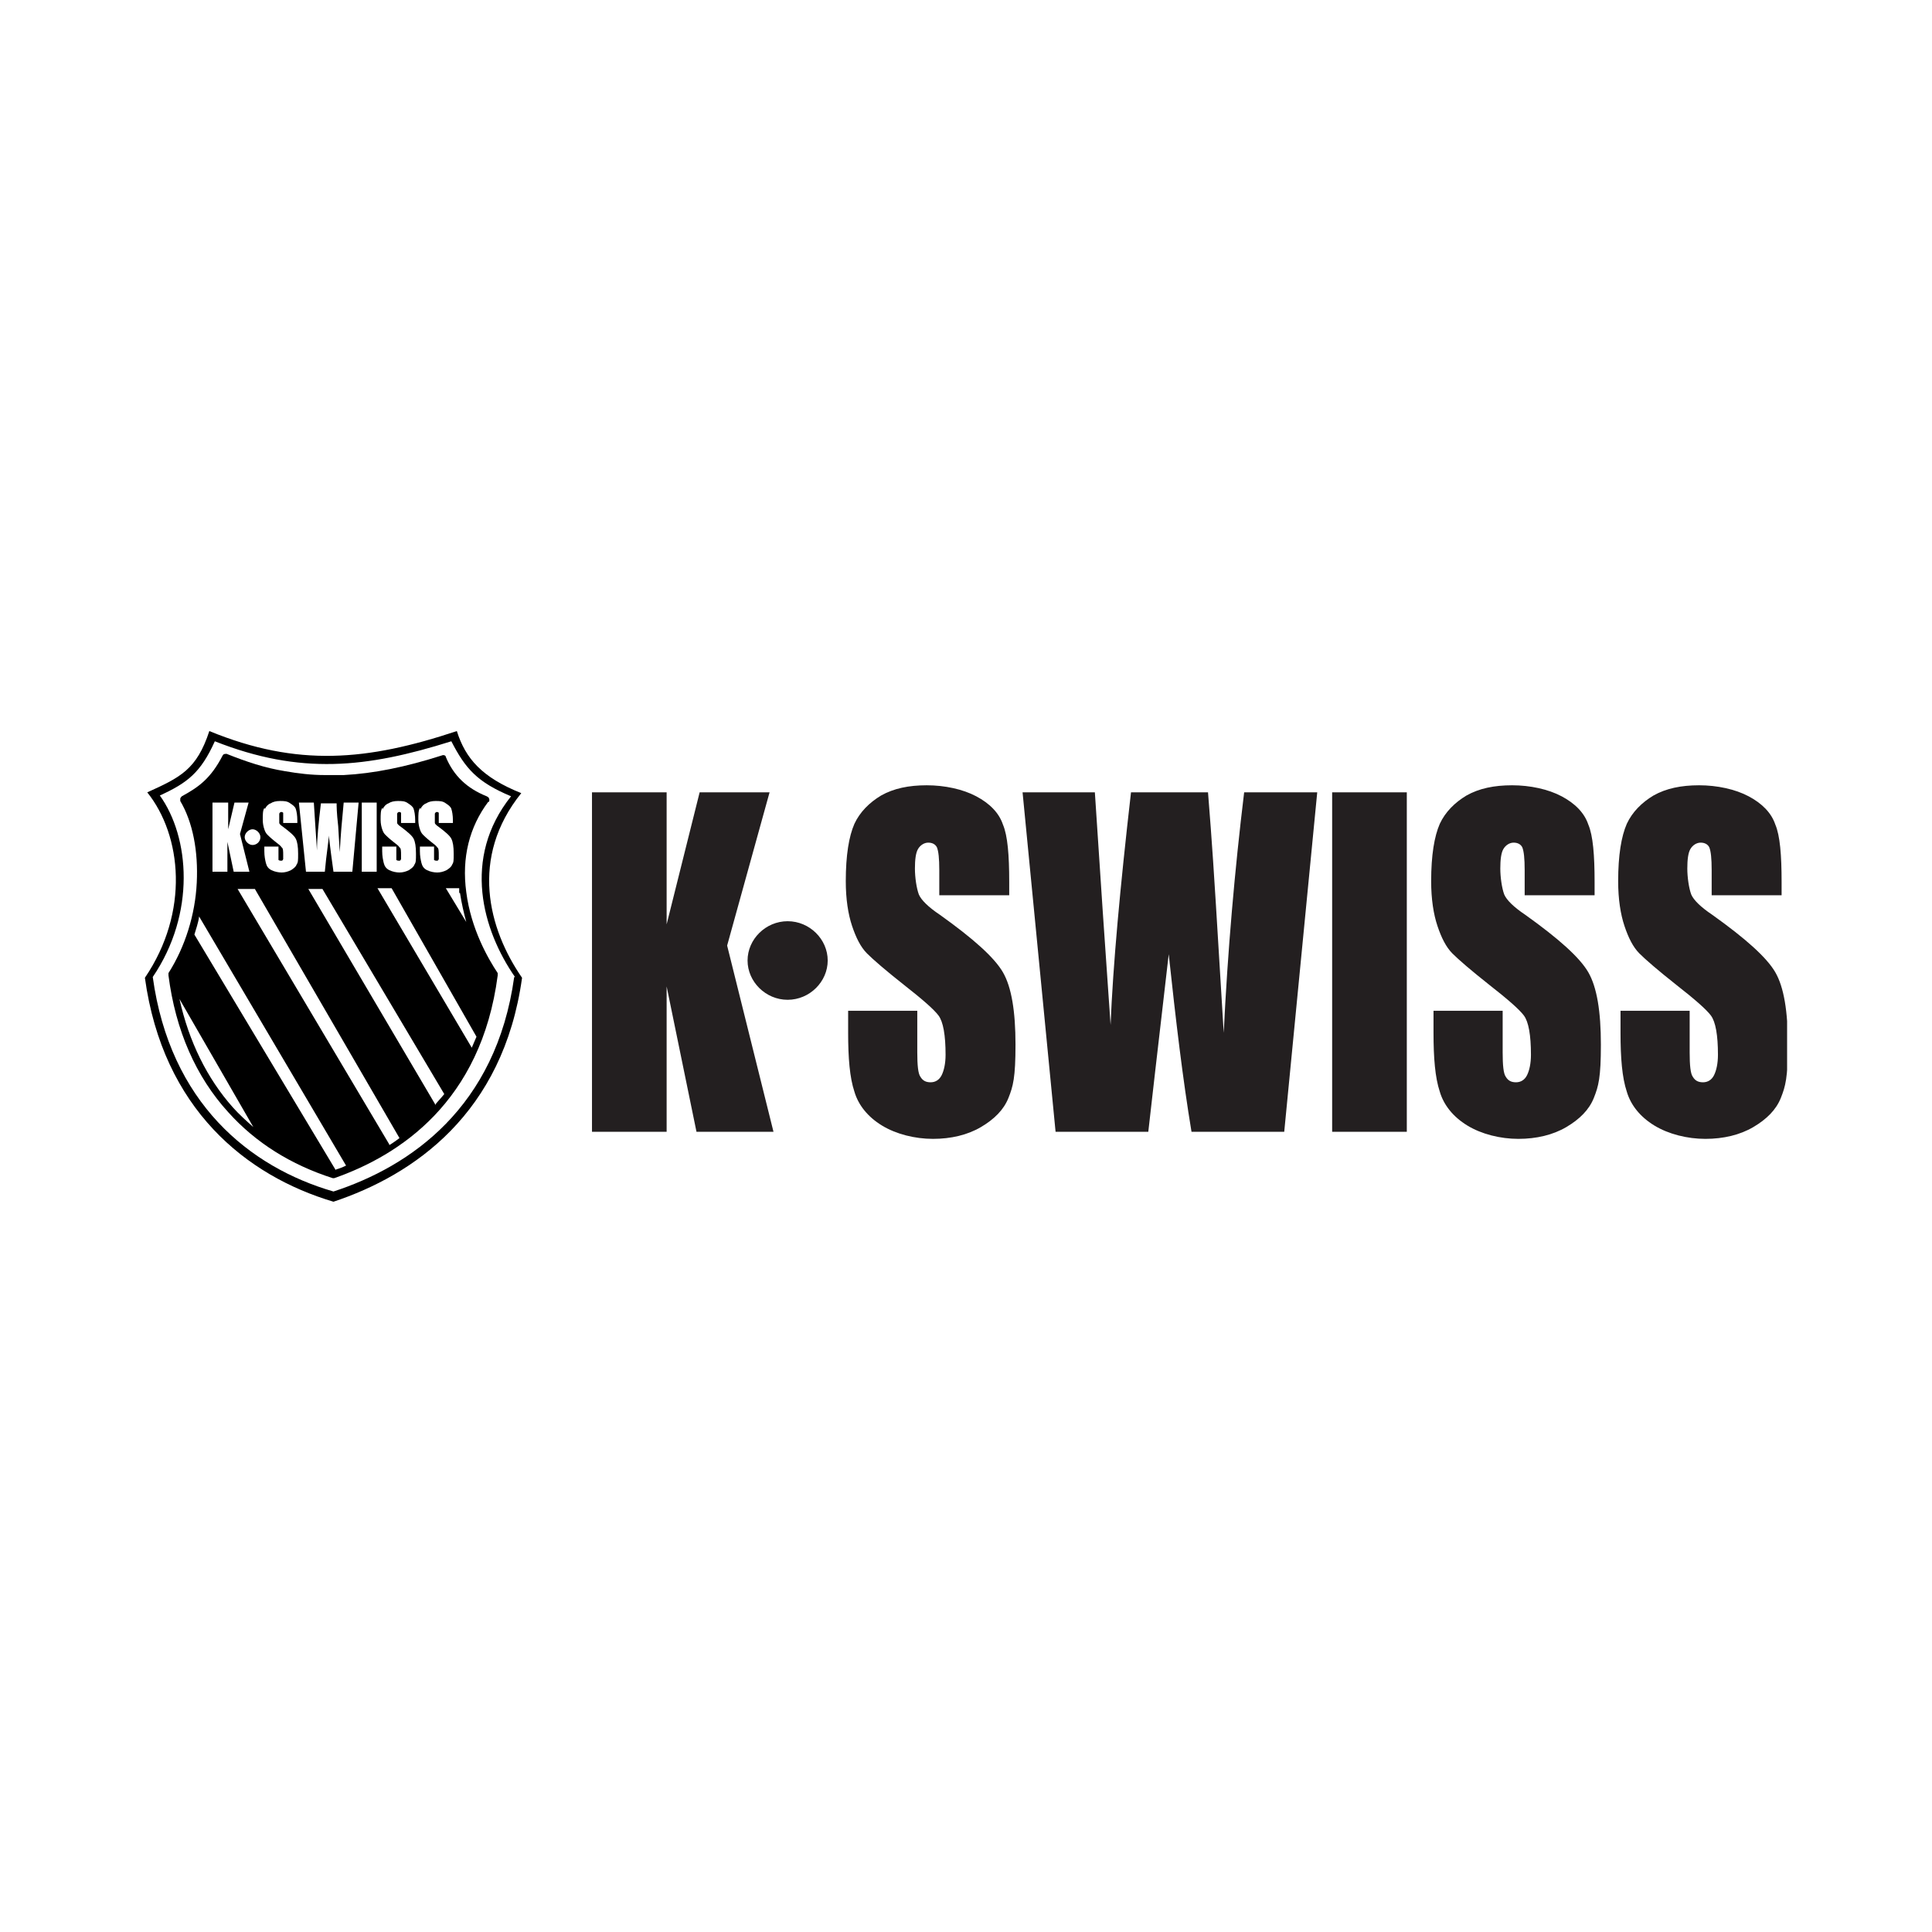 <svg xmlns="http://www.w3.org/2000/svg" fill="none" viewBox="0 0 2000 2000" height="2000" width="2000">
<g clip-path="url(#clip0_4681_3058)">
<path fill="black" d="M532.297 1011.39C513.589 1146.41 424.928 1207.42 345.215 1233.44C258.182 1208.23 176.029 1141.53 158.134 1011.39C202.871 945.502 196.364 866.603 165.455 823.493C193.923 810.478 207.751 799.904 222.392 767.368C311.053 802.344 379.378 795.024 467.225 767.368C481.866 795.837 494.067 809.665 529.043 824.306C477.799 888.564 499.761 963.397 533.11 1011.39M539.617 821.052C498.947 804.784 481.866 785.263 472.919 756.794C380.191 787.703 307.799 794.21 216.699 756.794C203.684 796.65 186.603 804.784 152.44 820.239C188.23 864.976 196.364 943.875 150 1012.2C168.708 1148.04 254.928 1217.18 345.215 1244.02C428.182 1216.36 520.909 1152.92 540.431 1012.2C505.455 961.77 485.933 887.751 539.617 821.052Z" clip-rule="evenodd" fill-rule="evenodd"></path>
<path fill="black" d="M488.374 1084.59L390.766 919.474H405.407L493.254 1073.21C491.627 1077.27 490 1080.53 488.374 1084.59ZM450.957 1143.97L319.187 920.287H333.828L459.905 1132.58C456.651 1136.65 453.398 1139.9 450.144 1143.97H450.957ZM402.967 1184.64L245.981 920.287H263.876L413.541 1178.13C410.287 1180.57 407.034 1183.01 402.967 1185.45V1184.64ZM347.656 1211.48L201.244 967.464C202.871 961.77 205.311 955.263 206.125 948.756L358.23 1206.6C354.976 1208.23 350.909 1209.86 347.656 1210.67V1211.48ZM241.101 1146.41C214.259 1116.32 195.551 1078.09 185.79 1034.16L262.249 1166.75C254.929 1160.24 247.608 1153.73 241.101 1146.41ZM220.766 830.813H236.221V858.469L242.728 830.813H257.369L248.421 863.349L258.182 902.392H241.914L235.407 871.483V902.392H219.953V830.813H220.766ZM269.57 866.603C269.57 871.483 265.503 874.737 261.436 874.737C257.369 874.737 253.302 870.67 253.302 866.603C253.302 862.536 257.369 858.469 261.436 858.469C265.503 858.469 269.57 862.536 269.57 866.603ZM274.45 837.321C275.264 834.88 277.704 832.44 280.144 831.627C282.584 830 285.838 829.187 289.905 829.187C293.972 829.187 297.225 829.187 300.479 831.627C302.919 833.254 305.359 834.88 306.173 837.321C306.986 839.761 307.799 843.828 307.799 849.522V851.962H293.158V846.268C293.158 843.828 293.158 842.201 293.158 841.388C293.158 841.388 292.345 840.574 291.532 840.574C290.718 840.574 289.905 840.574 289.091 842.201C289.091 843.014 289.091 844.641 289.091 846.268C289.091 847.895 289.091 850.335 289.091 851.962C289.091 852.775 290.718 854.402 293.158 856.029C299.665 860.909 304.546 864.976 306.173 868.23C307.799 871.483 308.613 876.364 308.613 883.684C308.613 891.005 308.613 892.632 306.986 895.072C306.173 897.512 303.732 899.139 301.292 900.766C298.039 902.392 294.785 903.206 291.532 903.206C288.278 903.206 284.211 902.392 280.957 900.766C277.704 899.139 276.077 896.699 275.264 893.445C274.45 890.191 273.637 886.124 273.637 881.244V876.364H288.278V885.311C288.278 887.751 288.278 889.378 288.278 890.191C288.278 890.191 289.091 891.005 290.718 891.005C292.345 891.005 292.345 891.005 293.158 889.378C293.158 888.565 293.158 886.938 293.158 885.311C293.158 881.244 293.158 877.99 291.532 877.177C290.718 875.55 288.278 873.923 284.211 870.67C280.144 867.416 277.704 864.976 276.89 864.163C275.264 862.536 274.45 860.909 273.637 858.469C272.823 856.029 272.01 852.775 272.01 848.708C272.01 843.014 272.01 838.947 273.637 836.507L274.45 837.321ZM324.881 830.813L326.508 856.029L328.134 880.431C328.134 868.23 329.761 851.962 332.201 831.627H348.469C348.469 834.067 348.469 841.388 350.096 855.215L351.723 882.057C352.536 864.976 354.163 847.895 355.79 830.813H371.244L364.737 902.392H345.216C343.589 891.005 341.962 878.804 340.335 864.976C340.335 870.67 337.895 883.684 336.268 902.392H316.747L309.426 830.813H324.067H324.881ZM374.498 902.392H389.953V830.813H374.498V902.392ZM396.46 837.321C397.273 834.88 399.713 832.44 402.154 831.627C404.594 830 407.847 829.187 411.914 829.187C415.981 829.187 419.235 829.187 422.488 831.627C424.929 833.254 427.369 834.88 428.182 837.321C428.996 839.761 429.809 843.828 429.809 849.522V851.962H415.168V846.268C415.168 843.828 415.168 842.201 415.168 841.388C415.168 841.388 414.354 840.574 413.541 840.574C412.728 840.574 411.914 840.574 411.101 842.201C411.101 843.014 411.101 844.641 411.101 846.268C411.101 847.895 411.101 850.335 411.101 851.962C411.101 852.775 412.728 854.402 415.168 856.029C421.675 860.909 426.555 864.976 428.182 868.23C429.809 871.483 430.622 876.364 430.622 883.684C430.622 891.005 430.622 892.632 428.996 895.072C428.182 897.512 425.742 899.139 423.302 900.766C420.048 902.392 416.795 903.206 413.541 903.206C410.287 903.206 406.22 902.392 402.967 900.766C399.713 899.139 398.087 896.699 397.273 893.445C396.46 890.191 395.646 886.124 395.646 881.244V876.364H410.287V885.311C410.287 887.751 410.287 889.378 410.287 890.191C410.287 890.191 411.101 891.005 412.728 891.005C414.354 891.005 414.354 891.005 415.168 889.378C415.168 888.565 415.168 886.938 415.168 885.311C415.168 881.244 415.168 877.99 413.541 877.177C412.728 875.55 410.287 873.923 406.22 870.67C402.154 867.416 399.713 864.976 398.9 864.163C397.273 862.536 396.46 860.909 395.646 858.469C394.833 856.029 394.02 852.775 394.02 848.708C394.02 843.014 394.02 838.947 395.646 836.507L396.46 837.321ZM435.503 837.321C436.316 834.88 438.756 832.44 441.197 831.627C443.637 830 446.89 829.187 450.957 829.187C455.024 829.187 458.278 829.187 461.531 831.627C463.972 833.254 466.412 834.88 467.225 837.321C468.039 839.761 468.852 843.828 468.852 849.522V851.962H454.211V846.268C454.211 843.828 454.211 842.201 454.211 841.388C454.211 841.388 453.398 840.574 452.584 840.574C451.771 840.574 450.957 840.574 450.144 842.201C450.144 843.014 450.144 844.641 450.144 846.268C450.144 847.895 450.144 850.335 450.144 851.962C450.144 852.775 451.771 854.402 454.211 856.029C460.718 860.909 465.598 864.976 467.225 868.23C468.852 871.483 469.665 876.364 469.665 883.684C469.665 891.005 469.665 892.632 468.039 895.072C467.225 897.512 464.785 899.139 462.345 900.766C459.091 902.392 455.838 903.206 452.584 903.206C449.331 903.206 445.264 902.392 442.01 900.766C438.756 899.139 437.13 896.699 436.316 893.445C435.503 890.191 434.689 886.124 434.689 881.244V876.364H449.331V885.311C449.331 887.751 449.331 889.378 449.331 890.191C449.331 890.191 450.144 891.005 451.771 891.005C453.398 891.005 453.398 891.005 454.211 889.378C454.211 888.565 454.211 886.938 454.211 885.311C454.211 881.244 454.211 877.99 452.584 877.177C451.771 875.55 449.331 873.923 445.264 870.67C441.197 867.416 438.756 864.976 437.943 864.163C436.316 862.536 435.503 860.909 434.689 858.469C433.876 856.029 433.063 852.775 433.063 848.708C433.063 843.014 433.063 838.947 434.689 836.507L435.503 837.321ZM476.173 924.354C477.799 934.928 480.24 945.502 482.68 954.45L461.531 919.474H475.359C475.359 921.101 475.359 922.727 475.359 924.354H476.173ZM506.268 830C506.268 829.187 507.082 828.373 506.268 826.746C506.268 825.933 505.455 825.12 503.828 824.306C483.493 816.172 469.665 803.158 461.531 783.636C461.531 782.01 459.091 781.196 457.465 782.01C419.235 794.211 386.699 800.718 355.79 802.345C349.283 802.345 342.776 802.345 336.268 802.345C322.441 802.345 308.613 800.718 294.785 798.278C274.45 795.024 254.929 788.517 234.594 780.383C232.967 780.383 231.34 780.383 230.527 782.01C218.326 805.598 206.125 814.545 188.23 824.306C188.23 824.306 186.603 825.933 186.603 826.746C186.603 827.56 186.603 828.373 186.603 829.187C199.618 851.148 205.311 881.244 203.685 913.78C202.058 947.129 191.484 980.479 174.402 1007.32C174.402 1007.32 174.402 1008.95 174.402 1009.76C181.723 1066.7 202.871 1114.69 236.221 1151.29C264.689 1183.01 301.292 1205.79 344.402 1219.62C344.402 1219.62 344.402 1219.62 345.216 1219.62C346.029 1219.62 345.216 1219.62 346.029 1219.62C413.541 1196.03 498.134 1140.72 515.216 1009.76C515.216 1008.95 515.216 1008.13 515.216 1007.32C505.455 992.679 487.56 961.77 482.68 923.541C477.799 887.751 485.933 856.029 505.455 830H506.268Z" clip-rule="evenodd" fill-rule="evenodd"></path>
<path fill="#231F20" d="M1843.49 926.794H1771.91V900.765C1771.91 888.564 1771.1 881.243 1769.47 877.176C1767.85 873.923 1764.59 872.296 1760.53 872.296C1756.46 872.296 1752.39 874.736 1749.95 878.803C1747.51 882.87 1746.7 890.191 1746.7 899.138C1746.7 908.085 1748.33 919.473 1750.77 925.98C1753.21 931.674 1760.53 938.995 1772.73 947.128C1806.89 971.53 1828.85 991.052 1837.8 1006.51C1846.75 1021.96 1850.81 1047.18 1850.81 1081.34C1850.81 1115.5 1848.37 1124.45 1843.49 1136.65C1838.61 1148.85 1828.85 1158.61 1815.02 1166.75C1801.2 1174.88 1784.12 1178.95 1765.41 1178.95C1746.7 1178.95 1727.18 1174.07 1712.54 1165.12C1697.9 1156.17 1688.13 1143.97 1684.07 1130.14C1679.19 1115.5 1677.56 1095.17 1677.56 1069.14V1046.36H1749.14V1089.47C1749.14 1102.49 1749.95 1111.43 1752.39 1114.69C1754.83 1118.76 1758.09 1120.38 1762.97 1120.38C1767.85 1120.38 1771.91 1117.94 1774.35 1113.06C1776.79 1108.18 1778.42 1100.86 1778.42 1091.91C1778.42 1071.58 1775.98 1057.75 1771.1 1051.24C1766.22 1044.74 1754.02 1034.16 1735.31 1019.52C1715.79 1004.07 1703.59 993.492 1697.08 986.985C1690.57 980.478 1685.69 970.717 1681.63 958.516C1677.56 946.315 1675.12 930.861 1675.12 912.152C1675.12 885.31 1678.37 865.789 1684.07 852.774C1689.76 840.573 1699.52 830.813 1711.72 823.492C1724.74 816.172 1740.19 812.918 1758.9 812.918C1777.61 812.918 1796.32 816.985 1810.14 824.306C1823.97 831.626 1833.73 841.387 1837.8 853.588C1842.68 864.975 1844.31 885.31 1844.31 912.966V926.794H1843.49ZM1649.9 926.794H1578.33V900.765C1578.33 888.564 1577.51 881.243 1575.89 877.176C1574.26 873.923 1571.01 872.296 1566.94 872.296C1562.87 872.296 1558.8 874.736 1556.36 878.803C1553.92 882.87 1553.11 890.191 1553.11 899.138C1553.11 908.085 1554.74 919.473 1557.18 925.98C1559.62 931.674 1566.94 938.995 1579.14 947.128C1613.3 971.53 1635.26 991.052 1644.21 1006.51C1653.16 1021.96 1657.23 1047.18 1657.23 1081.34C1657.23 1115.5 1654.79 1124.45 1649.9 1136.65C1645.02 1148.85 1635.26 1158.61 1621.44 1166.75C1607.61 1174.88 1590.53 1178.95 1571.82 1178.95C1553.11 1178.95 1533.59 1174.07 1518.95 1165.12C1504.31 1156.17 1494.55 1143.97 1490.48 1130.14C1485.6 1115.5 1483.97 1095.17 1483.97 1069.14V1046.36H1555.55V1089.47C1555.55 1102.49 1556.36 1111.43 1558.8 1114.69C1561.24 1118.76 1564.5 1120.38 1569.38 1120.38C1574.26 1120.38 1578.33 1117.94 1580.77 1113.06C1583.21 1108.18 1584.83 1100.86 1584.83 1091.91C1584.83 1071.58 1582.39 1057.75 1577.51 1051.24C1572.63 1044.74 1560.43 1034.16 1541.72 1019.52C1522.2 1004.07 1510 993.492 1503.49 986.985C1496.99 980.478 1492.11 970.717 1488.04 958.516C1483.97 946.315 1481.53 930.861 1481.53 912.152C1481.53 885.31 1484.79 865.789 1490.48 852.774C1496.17 840.573 1505.93 830.813 1518.13 823.492C1531.15 816.172 1546.6 812.918 1565.31 812.918C1584.02 812.918 1602.73 816.985 1616.56 824.306C1630.38 831.626 1640.14 841.387 1644.21 853.588C1649.09 864.975 1650.72 885.31 1650.72 912.966V926.794H1649.9ZM1379.04 1171.63H1456.32V820.239H1379.04V1171.63ZM1363.59 820.239L1329.43 1171.63H1233.45C1224.5 1117.94 1217.18 1056.12 1209.86 987.798C1206.6 1017.08 1199.28 1078.09 1188.71 1171.63H1092.73L1058.56 820.239H1133.4L1141.53 943.062L1149.67 1061C1152.11 999.999 1159.43 919.473 1170.81 820.239H1250.53C1251.34 830.813 1254.59 869.042 1258.66 935.741L1266.79 1069.14C1270.86 984.545 1278.18 900.765 1287.94 820.239H1362.78H1363.59ZM1043.92 926.794H972.345V900.765C972.345 888.564 971.531 881.243 969.905 877.176C968.278 873.923 965.024 872.296 960.957 872.296C956.89 872.296 952.823 874.736 950.383 878.803C947.943 882.87 947.129 890.191 947.129 899.138C947.129 908.085 948.756 919.473 951.196 925.98C953.637 931.674 960.957 938.995 973.158 947.128C1007.32 971.53 1029.28 991.052 1038.23 1006.51C1047.18 1021.96 1051.24 1047.18 1051.24 1081.34C1051.24 1115.5 1048.8 1124.45 1043.92 1136.65C1039.04 1148.85 1029.28 1158.61 1015.45 1166.75C1001.63 1174.88 984.546 1178.95 965.838 1178.95C947.13 1178.95 927.608 1174.07 912.967 1165.12C898.326 1156.17 888.565 1143.97 884.498 1130.14C879.618 1115.5 877.991 1095.17 877.991 1069.14V1046.36H949.57V1089.47C949.57 1102.49 950.383 1111.43 952.823 1114.69C955.263 1118.76 958.517 1120.38 963.397 1120.38C968.278 1120.38 972.345 1117.94 974.785 1113.06C977.225 1108.18 978.852 1100.86 978.852 1091.91C978.852 1071.58 976.412 1057.75 971.531 1051.24C966.651 1044.74 954.45 1034.16 935.742 1019.52C916.22 1004.07 904.019 993.492 897.512 986.985C891.005 980.478 886.125 970.717 882.058 958.516C877.991 946.315 875.551 930.861 875.551 912.152C875.551 885.31 878.804 865.789 884.498 852.774C890.192 840.573 899.952 830.813 912.153 823.492C925.168 816.172 940.622 812.918 959.33 812.918C978.039 812.918 996.747 816.985 1010.57 824.306C1024.4 831.626 1034.16 841.387 1038.23 853.588C1043.11 864.975 1044.74 885.31 1044.74 912.966V926.794H1043.92ZM796.651 820.239L752.728 978.851L800.718 1171.63H721.005L690.096 1021.15V1171.63H612.823V820.239H690.096V956.889L724.259 820.239H796.651ZM815.359 953.636C838.134 953.636 856.842 972.344 856.842 994.306C856.842 1016.27 838.134 1034.98 815.359 1034.98C792.584 1034.98 773.876 1016.27 773.876 994.306C773.876 972.344 792.584 953.636 815.359 953.636Z" clip-rule="evenodd" fill-rule="evenodd"></path>
</g>
<defs>
<clipPath id="clip0_4681_3058">
<rect transform="translate(150 755.98)" fill="white" height="488.038" width="1700"></rect>
</clipPath>
</defs>
</svg>
